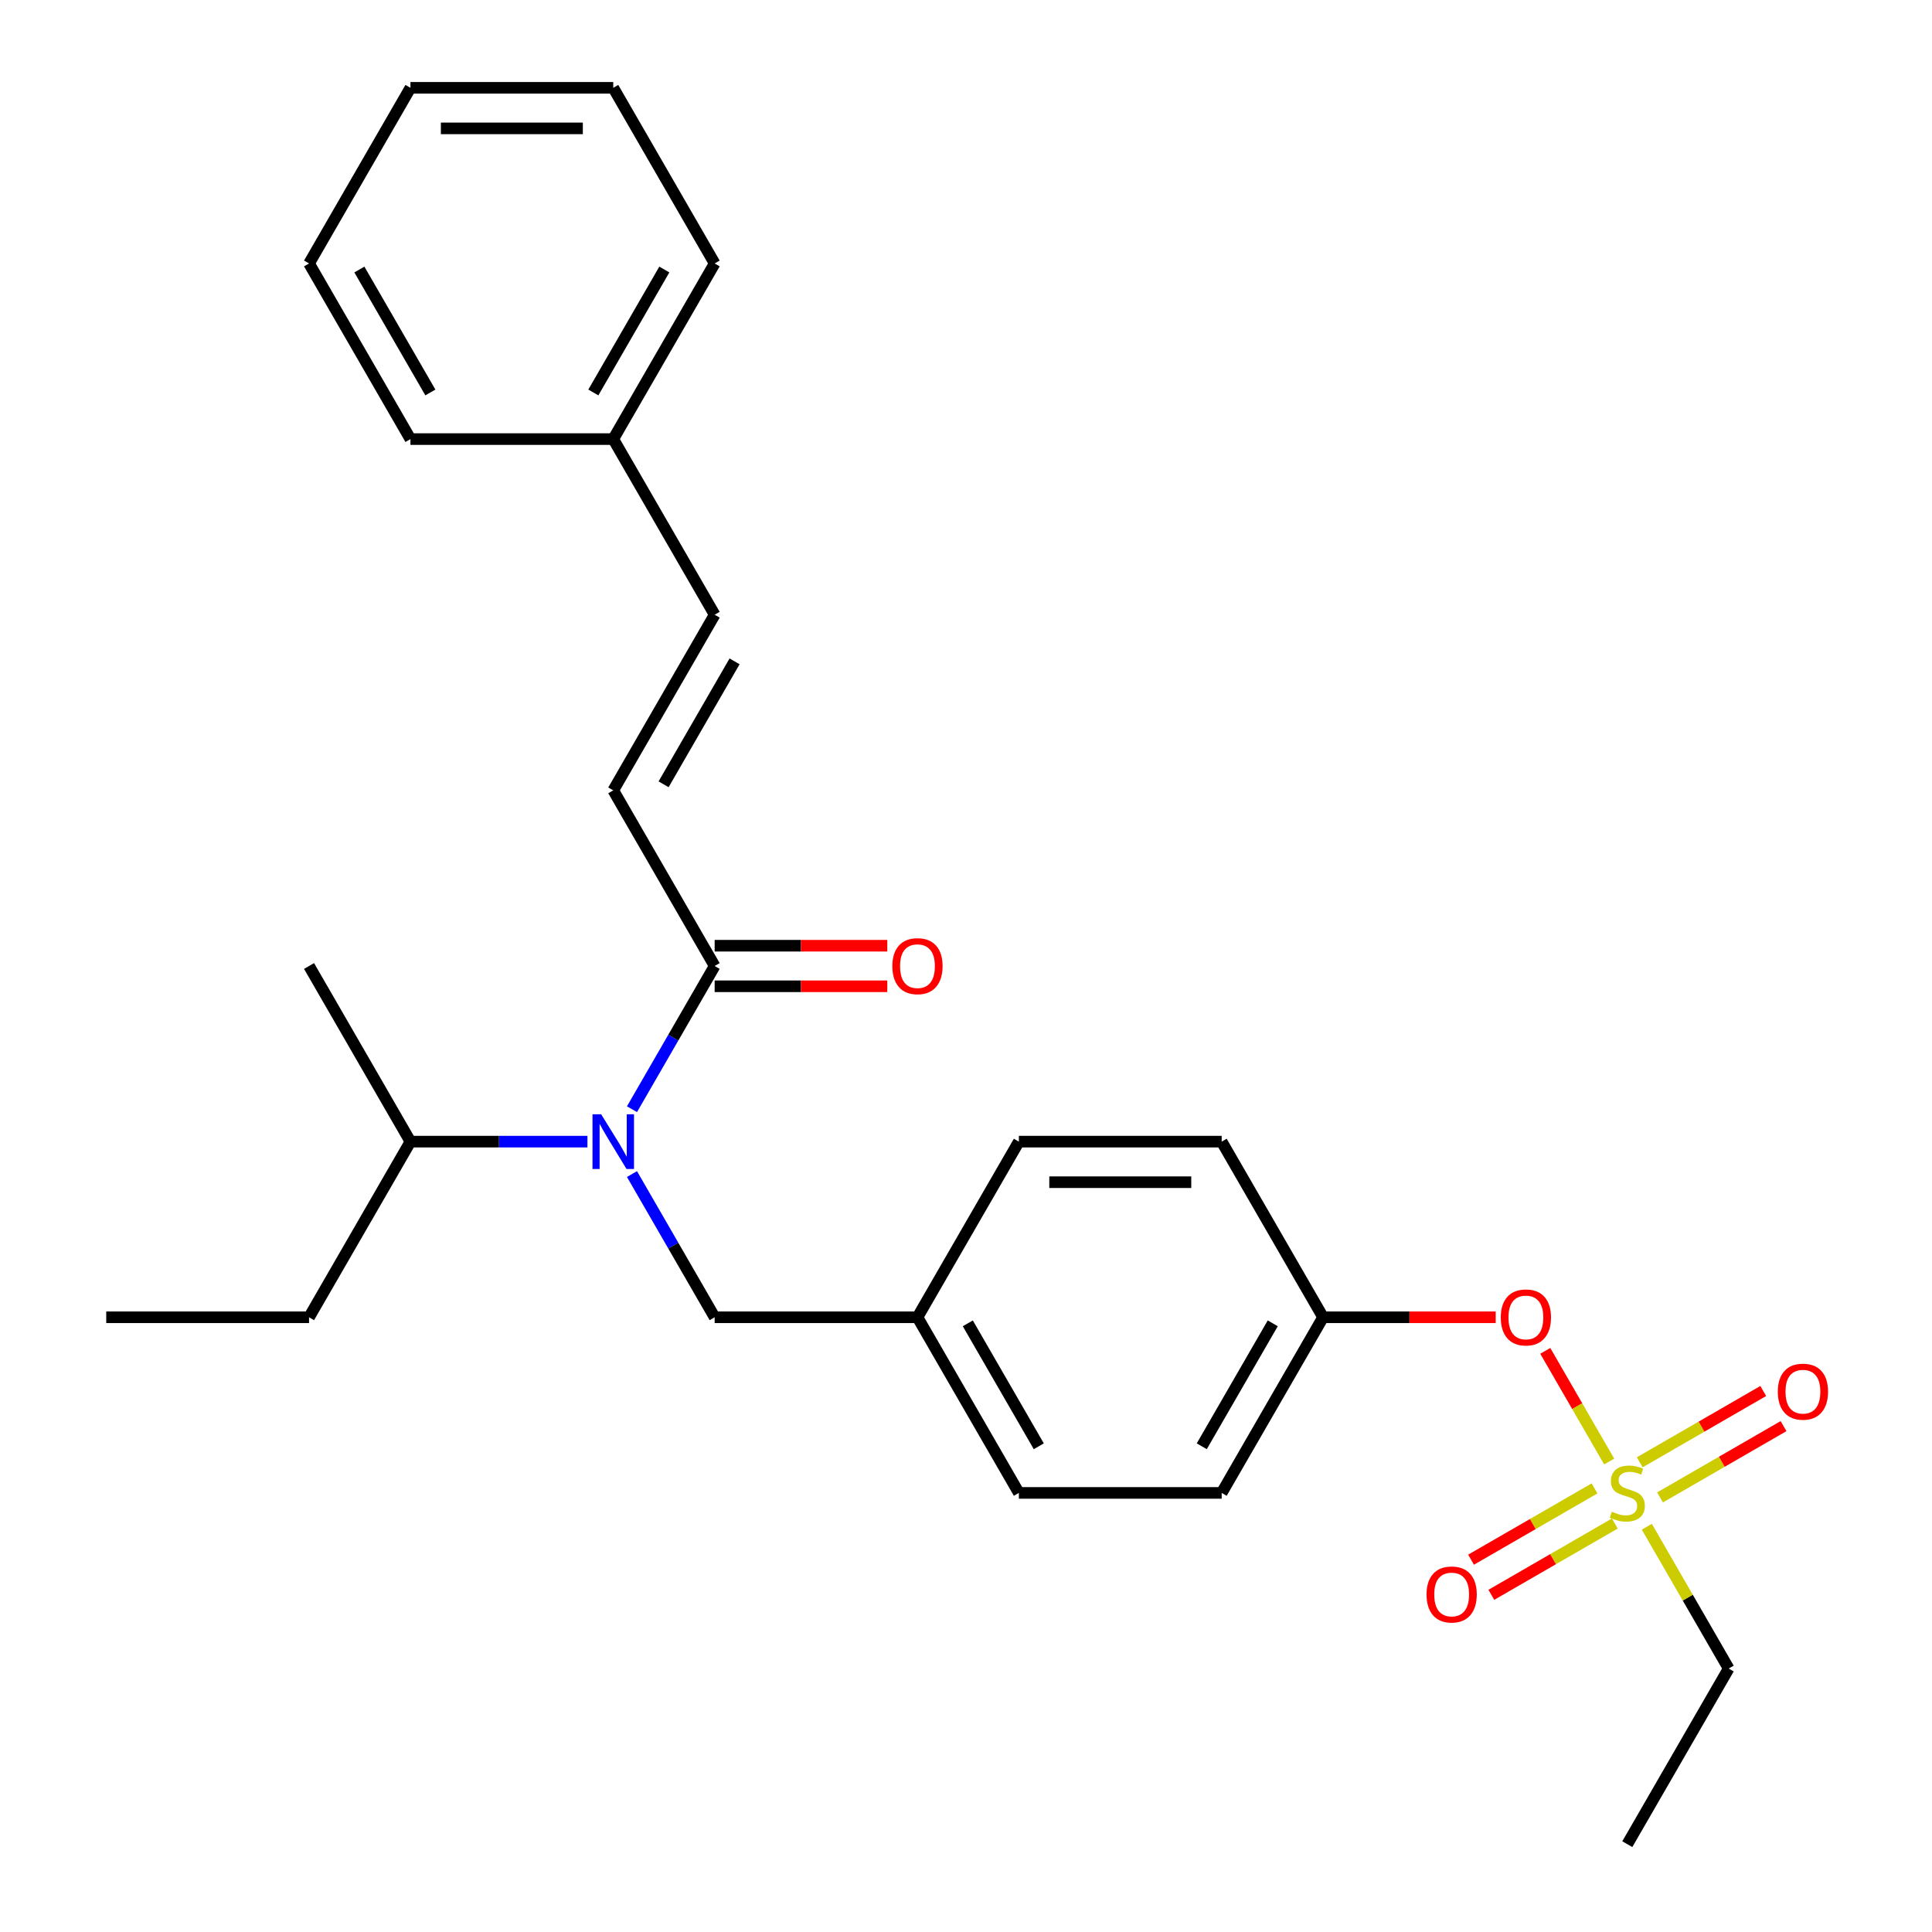 <?xml version='1.0' encoding='iso-8859-1'?>
<svg version='1.1' baseProfile='full'
              xmlns='http://www.w3.org/2000/svg'
                      xmlns:rdkit='http://www.rdkit.org/xml'
                      xmlns:xlink='http://www.w3.org/1999/xlink'
                  xml:space='preserve'
width='1000px' height='1000px' viewBox='0 0 1000 1000'>
<!-- END OF HEADER -->
<rect style='opacity:1.0;fill:#FFFFFF;stroke:none' width='1000' height='1000' x='0' y='0'> </rect>
<path class='bond-0' d='M 304.056,590.909 L 258.252,590.909' style='fill:none;fill-rule:evenodd;stroke:#0000FF;stroke-width:6px;stroke-linecap:butt;stroke-linejoin:miter;stroke-opacity:1' />
<path class='bond-0' d='M 258.252,590.909 L 212.448,590.909' style='fill:none;fill-rule:evenodd;stroke:#000000;stroke-width:6px;stroke-linecap:butt;stroke-linejoin:miter;stroke-opacity:1' />
<path class='bond-1' d='M 327.111,607.693 L 348.509,644.756' style='fill:none;fill-rule:evenodd;stroke:#0000FF;stroke-width:6px;stroke-linecap:butt;stroke-linejoin:miter;stroke-opacity:1' />
<path class='bond-1' d='M 348.509,644.756 L 369.907,681.818' style='fill:none;fill-rule:evenodd;stroke:#000000;stroke-width:6px;stroke-linecap:butt;stroke-linejoin:miter;stroke-opacity:1' />
<path class='bond-2' d='M 327.111,574.125 L 348.509,537.062' style='fill:none;fill-rule:evenodd;stroke:#0000FF;stroke-width:6px;stroke-linecap:butt;stroke-linejoin:miter;stroke-opacity:1' />
<path class='bond-2' d='M 348.509,537.062 L 369.907,500' style='fill:none;fill-rule:evenodd;stroke:#000000;stroke-width:6px;stroke-linecap:butt;stroke-linejoin:miter;stroke-opacity:1' />
<path class='bond-3' d='M 369.907,681.818 L 474.88,681.818' style='fill:none;fill-rule:evenodd;stroke:#000000;stroke-width:6px;stroke-linecap:butt;stroke-linejoin:miter;stroke-opacity:1' />
<path class='bond-4' d='M 317.42,409.091 L 369.907,318.182' style='fill:none;fill-rule:evenodd;stroke:#000000;stroke-width:6px;stroke-linecap:butt;stroke-linejoin:miter;stroke-opacity:1' />
<path class='bond-4' d='M 343.475,405.952 L 380.216,342.315' style='fill:none;fill-rule:evenodd;stroke:#000000;stroke-width:6px;stroke-linecap:butt;stroke-linejoin:miter;stroke-opacity:1' />
<path class='bond-5' d='M 317.42,409.091 L 369.907,500' style='fill:none;fill-rule:evenodd;stroke:#000000;stroke-width:6px;stroke-linecap:butt;stroke-linejoin:miter;stroke-opacity:1' />
<path class='bond-6' d='M 369.907,510.497 L 414.581,510.497' style='fill:none;fill-rule:evenodd;stroke:#000000;stroke-width:6px;stroke-linecap:butt;stroke-linejoin:miter;stroke-opacity:1' />
<path class='bond-6' d='M 414.581,510.497 L 459.255,510.497' style='fill:none;fill-rule:evenodd;stroke:#FF0000;stroke-width:6px;stroke-linecap:butt;stroke-linejoin:miter;stroke-opacity:1' />
<path class='bond-6' d='M 369.907,489.503 L 414.581,489.503' style='fill:none;fill-rule:evenodd;stroke:#000000;stroke-width:6px;stroke-linecap:butt;stroke-linejoin:miter;stroke-opacity:1' />
<path class='bond-6' d='M 414.581,489.503 L 459.255,489.503' style='fill:none;fill-rule:evenodd;stroke:#FF0000;stroke-width:6px;stroke-linecap:butt;stroke-linejoin:miter;stroke-opacity:1' />
<path class='bond-7' d='M 369.907,318.182 L 317.42,227.273' style='fill:none;fill-rule:evenodd;stroke:#000000;stroke-width:6px;stroke-linecap:butt;stroke-linejoin:miter;stroke-opacity:1' />
<path class='bond-8' d='M 317.42,227.273 L 369.907,136.364' style='fill:none;fill-rule:evenodd;stroke:#000000;stroke-width:6px;stroke-linecap:butt;stroke-linejoin:miter;stroke-opacity:1' />
<path class='bond-8' d='M 307.112,203.139 L 343.852,139.503' style='fill:none;fill-rule:evenodd;stroke:#000000;stroke-width:6px;stroke-linecap:butt;stroke-linejoin:miter;stroke-opacity:1' />
<path class='bond-9' d='M 317.42,227.273 L 212.448,227.273' style='fill:none;fill-rule:evenodd;stroke:#000000;stroke-width:6px;stroke-linecap:butt;stroke-linejoin:miter;stroke-opacity:1' />
<path class='bond-10' d='M 212.448,590.909 L 159.961,681.818' style='fill:none;fill-rule:evenodd;stroke:#000000;stroke-width:6px;stroke-linecap:butt;stroke-linejoin:miter;stroke-opacity:1' />
<path class='bond-11' d='M 212.448,590.909 L 159.961,500' style='fill:none;fill-rule:evenodd;stroke:#000000;stroke-width:6px;stroke-linecap:butt;stroke-linejoin:miter;stroke-opacity:1' />
<path class='bond-12' d='M 159.961,681.818 L 54.989,681.818' style='fill:none;fill-rule:evenodd;stroke:#000000;stroke-width:6px;stroke-linecap:butt;stroke-linejoin:miter;stroke-opacity:1' />
<path class='bond-13' d='M 894.771,863.636 L 842.284,954.545' style='fill:none;fill-rule:evenodd;stroke:#000000;stroke-width:6px;stroke-linecap:butt;stroke-linejoin:miter;stroke-opacity:1' />
<path class='bond-14' d='M 894.771,863.636 L 873.581,826.934' style='fill:none;fill-rule:evenodd;stroke:#000000;stroke-width:6px;stroke-linecap:butt;stroke-linejoin:miter;stroke-opacity:1' />
<path class='bond-14' d='M 873.581,826.934 L 852.39,790.232' style='fill:none;fill-rule:evenodd;stroke:#CCCC00;stroke-width:6px;stroke-linecap:butt;stroke-linejoin:miter;stroke-opacity:1' />
<path class='bond-15' d='M 799.835,699.203 L 816.371,727.844' style='fill:none;fill-rule:evenodd;stroke:#FF0000;stroke-width:6px;stroke-linecap:butt;stroke-linejoin:miter;stroke-opacity:1' />
<path class='bond-15' d='M 816.371,727.844 L 832.907,756.485' style='fill:none;fill-rule:evenodd;stroke:#CCCC00;stroke-width:6px;stroke-linecap:butt;stroke-linejoin:miter;stroke-opacity:1' />
<path class='bond-16' d='M 774.174,681.818 L 729.499,681.818' style='fill:none;fill-rule:evenodd;stroke:#FF0000;stroke-width:6px;stroke-linecap:butt;stroke-linejoin:miter;stroke-opacity:1' />
<path class='bond-16' d='M 729.499,681.818 L 684.825,681.818' style='fill:none;fill-rule:evenodd;stroke:#000000;stroke-width:6px;stroke-linecap:butt;stroke-linejoin:miter;stroke-opacity:1' />
<path class='bond-17' d='M 825.331,770.394 L 793.372,788.845' style='fill:none;fill-rule:evenodd;stroke:#CCCC00;stroke-width:6px;stroke-linecap:butt;stroke-linejoin:miter;stroke-opacity:1' />
<path class='bond-17' d='M 793.372,788.845 L 761.413,807.297' style='fill:none;fill-rule:evenodd;stroke:#FF0000;stroke-width:6px;stroke-linecap:butt;stroke-linejoin:miter;stroke-opacity:1' />
<path class='bond-17' d='M 835.829,788.576 L 803.869,807.027' style='fill:none;fill-rule:evenodd;stroke:#CCCC00;stroke-width:6px;stroke-linecap:butt;stroke-linejoin:miter;stroke-opacity:1' />
<path class='bond-17' d='M 803.869,807.027 L 771.91,825.479' style='fill:none;fill-rule:evenodd;stroke:#FF0000;stroke-width:6px;stroke-linecap:butt;stroke-linejoin:miter;stroke-opacity:1' />
<path class='bond-18' d='M 859.237,775.061 L 891.196,756.609' style='fill:none;fill-rule:evenodd;stroke:#CCCC00;stroke-width:6px;stroke-linecap:butt;stroke-linejoin:miter;stroke-opacity:1' />
<path class='bond-18' d='M 891.196,756.609 L 923.156,738.157' style='fill:none;fill-rule:evenodd;stroke:#FF0000;stroke-width:6px;stroke-linecap:butt;stroke-linejoin:miter;stroke-opacity:1' />
<path class='bond-18' d='M 848.74,756.879 L 880.699,738.427' style='fill:none;fill-rule:evenodd;stroke:#CCCC00;stroke-width:6px;stroke-linecap:butt;stroke-linejoin:miter;stroke-opacity:1' />
<path class='bond-18' d='M 880.699,738.427 L 912.658,719.976' style='fill:none;fill-rule:evenodd;stroke:#FF0000;stroke-width:6px;stroke-linecap:butt;stroke-linejoin:miter;stroke-opacity:1' />
<path class='bond-19' d='M 474.88,681.818 L 527.366,590.909' style='fill:none;fill-rule:evenodd;stroke:#000000;stroke-width:6px;stroke-linecap:butt;stroke-linejoin:miter;stroke-opacity:1' />
<path class='bond-20' d='M 474.88,681.818 L 527.366,772.727' style='fill:none;fill-rule:evenodd;stroke:#000000;stroke-width:6px;stroke-linecap:butt;stroke-linejoin:miter;stroke-opacity:1' />
<path class='bond-20' d='M 500.934,684.957 L 537.675,748.594' style='fill:none;fill-rule:evenodd;stroke:#000000;stroke-width:6px;stroke-linecap:butt;stroke-linejoin:miter;stroke-opacity:1' />
<path class='bond-21' d='M 684.825,681.818 L 632.339,772.727' style='fill:none;fill-rule:evenodd;stroke:#000000;stroke-width:6px;stroke-linecap:butt;stroke-linejoin:miter;stroke-opacity:1' />
<path class='bond-21' d='M 658.77,684.957 L 622.03,748.594' style='fill:none;fill-rule:evenodd;stroke:#000000;stroke-width:6px;stroke-linecap:butt;stroke-linejoin:miter;stroke-opacity:1' />
<path class='bond-22' d='M 684.825,681.818 L 632.339,590.909' style='fill:none;fill-rule:evenodd;stroke:#000000;stroke-width:6px;stroke-linecap:butt;stroke-linejoin:miter;stroke-opacity:1' />
<path class='bond-23' d='M 527.366,590.909 L 632.339,590.909' style='fill:none;fill-rule:evenodd;stroke:#000000;stroke-width:6px;stroke-linecap:butt;stroke-linejoin:miter;stroke-opacity:1' />
<path class='bond-23' d='M 543.112,611.904 L 616.593,611.904' style='fill:none;fill-rule:evenodd;stroke:#000000;stroke-width:6px;stroke-linecap:butt;stroke-linejoin:miter;stroke-opacity:1' />
<path class='bond-24' d='M 527.366,772.727 L 632.339,772.727' style='fill:none;fill-rule:evenodd;stroke:#000000;stroke-width:6px;stroke-linecap:butt;stroke-linejoin:miter;stroke-opacity:1' />
<path class='bond-25' d='M 369.907,136.364 L 317.42,45.455' style='fill:none;fill-rule:evenodd;stroke:#000000;stroke-width:6px;stroke-linecap:butt;stroke-linejoin:miter;stroke-opacity:1' />
<path class='bond-26' d='M 212.448,227.273 L 159.961,136.364' style='fill:none;fill-rule:evenodd;stroke:#000000;stroke-width:6px;stroke-linecap:butt;stroke-linejoin:miter;stroke-opacity:1' />
<path class='bond-26' d='M 222.756,203.139 L 186.016,139.503' style='fill:none;fill-rule:evenodd;stroke:#000000;stroke-width:6px;stroke-linecap:butt;stroke-linejoin:miter;stroke-opacity:1' />
<path class='bond-27' d='M 317.42,45.455 L 212.448,45.455' style='fill:none;fill-rule:evenodd;stroke:#000000;stroke-width:6px;stroke-linecap:butt;stroke-linejoin:miter;stroke-opacity:1' />
<path class='bond-27' d='M 301.674,66.449 L 228.194,66.449' style='fill:none;fill-rule:evenodd;stroke:#000000;stroke-width:6px;stroke-linecap:butt;stroke-linejoin:miter;stroke-opacity:1' />
<path class='bond-28' d='M 159.961,136.364 L 212.448,45.455' style='fill:none;fill-rule:evenodd;stroke:#000000;stroke-width:6px;stroke-linecap:butt;stroke-linejoin:miter;stroke-opacity:1' />
<path  class='atom-0' d='M 311.16 576.749
L 320.44 591.749
Q 321.36 593.229, 322.84 595.909
Q 324.32 598.589, 324.4 598.749
L 324.4 576.749
L 328.16 576.749
L 328.16 605.069
L 324.28 605.069
L 314.32 588.669
Q 313.16 586.749, 311.92 584.549
Q 310.72 582.349, 310.36 581.669
L 310.36 605.069
L 306.68 605.069
L 306.68 576.749
L 311.16 576.749
' fill='#0000FF'/>
<path  class='atom-4' d='M 461.88 500.08
Q 461.88 493.28, 465.24 489.48
Q 468.6 485.68, 474.88 485.68
Q 481.16 485.68, 484.52 489.48
Q 487.88 493.28, 487.88 500.08
Q 487.88 506.96, 484.48 510.88
Q 481.08 514.76, 474.88 514.76
Q 468.64 514.76, 465.24 510.88
Q 461.88 507, 461.88 500.08
M 474.88 511.56
Q 479.2 511.56, 481.52 508.68
Q 483.88 505.76, 483.88 500.08
Q 483.88 494.52, 481.52 491.72
Q 479.2 488.88, 474.88 488.88
Q 470.56 488.88, 468.2 491.68
Q 465.88 494.48, 465.88 500.08
Q 465.88 505.8, 468.2 508.68
Q 470.56 511.56, 474.88 511.56
' fill='#FF0000'/>
<path  class='atom-10' d='M 776.798 681.898
Q 776.798 675.098, 780.158 671.298
Q 783.518 667.498, 789.798 667.498
Q 796.078 667.498, 799.438 671.298
Q 802.798 675.098, 802.798 681.898
Q 802.798 688.778, 799.398 692.698
Q 795.998 696.578, 789.798 696.578
Q 783.558 696.578, 780.158 692.698
Q 776.798 688.818, 776.798 681.898
M 789.798 693.378
Q 794.118 693.378, 796.438 690.498
Q 798.798 687.578, 798.798 681.898
Q 798.798 676.338, 796.438 673.538
Q 794.118 670.698, 789.798 670.698
Q 785.478 670.698, 783.118 673.498
Q 780.798 676.298, 780.798 681.898
Q 780.798 687.618, 783.118 690.498
Q 785.478 693.378, 789.798 693.378
' fill='#FF0000'/>
<path  class='atom-11' d='M 834.284 782.447
Q 834.604 782.567, 835.924 783.127
Q 837.244 783.687, 838.684 784.047
Q 840.164 784.367, 841.604 784.367
Q 844.284 784.367, 845.844 783.087
Q 847.404 781.767, 847.404 779.487
Q 847.404 777.927, 846.604 776.967
Q 845.844 776.007, 844.644 775.487
Q 843.444 774.967, 841.444 774.367
Q 838.924 773.607, 837.404 772.887
Q 835.924 772.167, 834.844 770.647
Q 833.804 769.127, 833.804 766.567
Q 833.804 763.007, 836.204 760.807
Q 838.644 758.607, 843.444 758.607
Q 846.724 758.607, 850.444 760.167
L 849.524 763.247
Q 846.124 761.847, 843.564 761.847
Q 840.804 761.847, 839.284 763.007
Q 837.764 764.127, 837.804 766.087
Q 837.804 767.607, 838.564 768.527
Q 839.364 769.447, 840.484 769.967
Q 841.644 770.487, 843.564 771.087
Q 846.124 771.887, 847.644 772.687
Q 849.164 773.487, 850.244 775.127
Q 851.364 776.727, 851.364 779.487
Q 851.364 783.407, 848.724 785.527
Q 846.124 787.607, 841.764 787.607
Q 839.244 787.607, 837.324 787.047
Q 835.444 786.527, 833.204 785.607
L 834.284 782.447
' fill='#CCCC00'/>
<path  class='atom-12' d='M 738.375 825.294
Q 738.375 818.494, 741.735 814.694
Q 745.095 810.894, 751.375 810.894
Q 757.655 810.894, 761.015 814.694
Q 764.375 818.494, 764.375 825.294
Q 764.375 832.174, 760.975 836.094
Q 757.575 839.974, 751.375 839.974
Q 745.135 839.974, 741.735 836.094
Q 738.375 832.214, 738.375 825.294
M 751.375 836.774
Q 755.695 836.774, 758.015 833.894
Q 760.375 830.974, 760.375 825.294
Q 760.375 819.734, 758.015 816.934
Q 755.695 814.094, 751.375 814.094
Q 747.055 814.094, 744.695 816.894
Q 742.375 819.694, 742.375 825.294
Q 742.375 831.014, 744.695 833.894
Q 747.055 836.774, 751.375 836.774
' fill='#FF0000'/>
<path  class='atom-13' d='M 920.193 720.321
Q 920.193 713.521, 923.553 709.721
Q 926.913 705.921, 933.193 705.921
Q 939.473 705.921, 942.833 709.721
Q 946.193 713.521, 946.193 720.321
Q 946.193 727.201, 942.793 731.121
Q 939.393 735.001, 933.193 735.001
Q 926.953 735.001, 923.553 731.121
Q 920.193 727.241, 920.193 720.321
M 933.193 731.801
Q 937.513 731.801, 939.833 728.921
Q 942.193 726.001, 942.193 720.321
Q 942.193 714.761, 939.833 711.961
Q 937.513 709.121, 933.193 709.121
Q 928.873 709.121, 926.513 711.921
Q 924.193 714.721, 924.193 720.321
Q 924.193 726.041, 926.513 728.921
Q 928.873 731.801, 933.193 731.801
' fill='#FF0000'/>
</svg>
